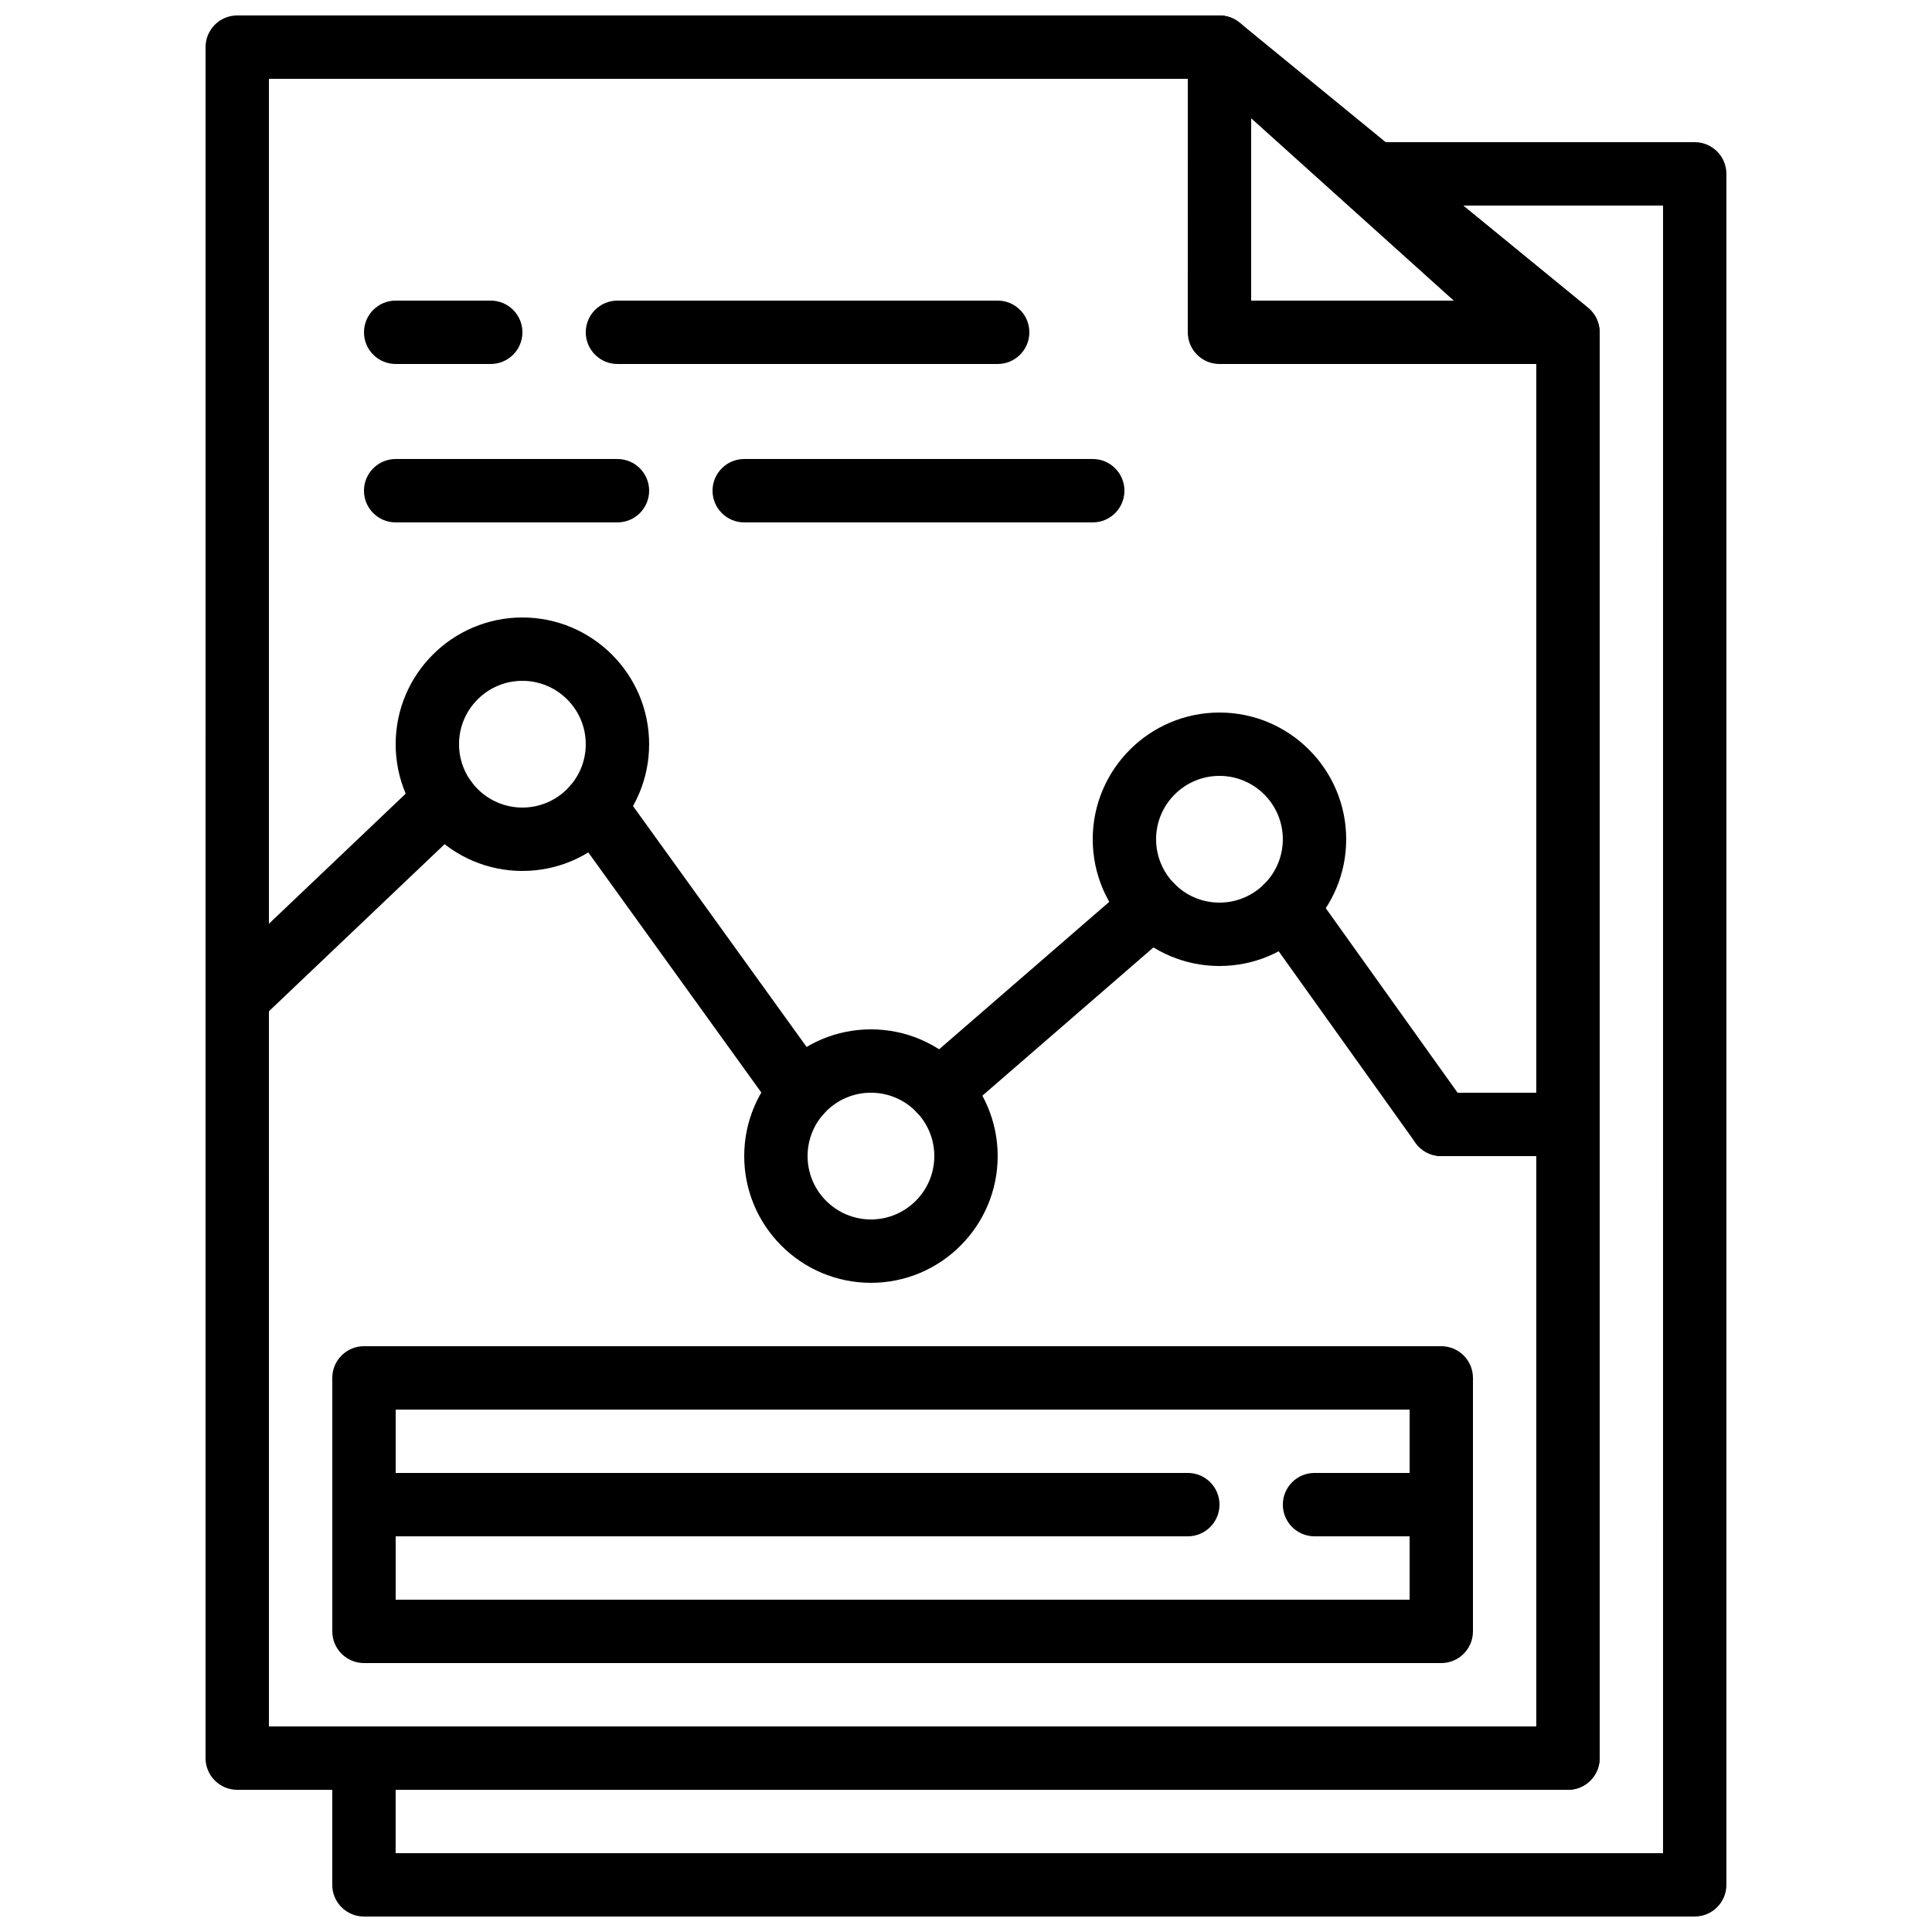 <?xml version="1.0" encoding="UTF-8"?>
<!-- Uploaded to: SVG Repo, www.svgrepo.com, Generator: SVG Repo Mixer Tools -->
<svg width="800px" height="800px" version="1.1" viewBox="144 144 512 512" xmlns="http://www.w3.org/2000/svg">
 <defs>
  <clipPath id="c">
   <path d="m198 148.09h370v470.91h-370z"/>
  </clipPath>
  <clipPath id="b">
   <path d="m458 148.09h102v92.906h-102z"/>
  </clipPath>
  <clipPath id="a">
   <path d="m232 181h370v470.9h-370z"/>
  </clipPath>
 </defs>
 <g clip-path="url(#c)">
  <path d="m559.54 618.32h-352.67c-4.637 0-8.398-3.762-8.398-8.398l0.004-453.43c0-4.637 3.762-8.398 8.398-8.398h260.3c1.941 0 3.82 0.672 5.316 1.898l92.363 75.57c1.945 1.605 3.078 3.988 3.078 6.5v377.86c0 4.637-3.762 8.398-8.395 8.398zm-344.27-16.793h335.87v-365.48l-86.965-71.156h-248.91z"/>
 </g>
 <g clip-path="url(#b)">
  <path d="m551.14 240.46h-83.969c-4.637 0-8.398-3.762-8.398-8.398l0.004-75.566c0-3.316 1.949-6.324 4.981-7.676 3.031-1.344 6.574-0.781 9.035 1.426l83.969 75.57c2.586 2.324 3.469 6.004 2.227 9.254-1.254 3.25-4.371 5.391-7.848 5.391zm-75.57-16.793h53.688l-53.688-48.324z"/>
 </g>
 <g clip-path="url(#a)">
  <path d="m593.12 651.9h-352.67c-4.637 0-8.398-3.762-8.398-8.398v-33.586c0-4.637 3.762-8.398 8.398-8.398h310.68v-365.48l-48.238-39.465c-2.746-2.25-3.785-5.981-2.594-9.32 1.199-3.344 4.363-5.578 7.918-5.578h84.898c4.637 0 8.398 3.762 8.398 8.398v453.43c0 4.633-3.762 8.395-8.398 8.395zm-344.27-16.793h335.87l0.004-436.63h-52.984l33.109 27.098c1.945 1.594 3.078 3.977 3.078 6.488v377.86c0 4.637-3.762 8.398-8.398 8.398h-310.68z"/>
 </g>
 <path d="m282.44 374.81c-18.523 0-33.586-15.062-33.586-33.586 0-18.523 15.062-33.586 33.586-33.586 18.523 0 33.586 15.062 33.586 33.586 0.004 18.52-15.062 33.586-33.586 33.586zm0-50.383c-9.262 0-16.793 7.531-16.793 16.793s7.531 16.793 16.793 16.793c9.262 0 16.793-7.531 16.793-16.793 0.004-9.258-7.531-16.793-16.793-16.793z"/>
 <path d="m374.81 483.96c-18.523 0-33.586-15.062-33.586-33.586 0-18.523 15.062-33.586 33.586-33.586 18.523 0 33.586 15.062 33.586 33.586 0 18.523-15.062 33.586-33.586 33.586zm0-50.379c-9.262 0-16.793 7.531-16.793 16.793 0 9.262 7.531 16.793 16.793 16.793 9.262 0 16.793-7.531 16.793-16.793 0-9.262-7.531-16.793-16.793-16.793z"/>
 <path d="m467.17 400c-18.523 0-33.586-15.062-33.586-33.586 0-18.523 15.062-33.586 33.586-33.586s33.586 15.062 33.586 33.586c0.004 18.52-15.062 33.586-33.586 33.586zm0-50.383c-9.262 0-16.793 7.531-16.793 16.793 0 9.262 7.531 16.793 16.793 16.793s16.793-7.531 16.793-16.793c0-9.262-7.531-16.793-16.793-16.793z"/>
 <path d="m356.1 441.91c-2.613 0-5.172-1.211-6.816-3.492l-54.621-75.797c-2.711-3.762-1.855-9.012 1.906-11.723 3.762-2.711 9.012-1.855 11.723 1.906l54.621 75.797c2.711 3.762 1.855 9.012-1.906 11.723-1.492 1.074-3.203 1.586-4.906 1.586z"/>
 <path d="m393.06 441.42c-2.352 0-4.695-0.984-6.348-2.898-3.039-3.5-2.652-8.809 0.848-11.848l56.309-48.793c3.5-3.031 8.809-2.652 11.848 0.848s2.652 8.809-0.848 11.848l-56.309 48.793c-1.586 1.379-3.551 2.051-5.5 2.051z"/>
 <path d="m525.96 450.38c-2.621 0-5.199-1.227-6.836-3.519l-41.137-57.594c-2.695-3.769-1.82-9.02 1.949-11.715 3.777-2.695 9.02-1.82 11.715 1.957l41.137 57.594c2.695 3.769 1.82 9.02-1.949 11.715-1.488 1.051-3.191 1.562-4.879 1.562z"/>
 <path d="m559.54 450.38h-33.586c-4.637 0-8.398-3.762-8.398-8.398s3.762-8.398 8.398-8.398h33.586c4.637 0 8.398 3.762 8.398 8.398-0.004 4.637-3.766 8.398-8.398 8.398z"/>
 <path d="m206.87 416.79c-2.215 0-4.434-0.875-6.086-2.613-3.199-3.359-3.066-8.676 0.293-11.875l55.141-52.445c3.359-3.191 8.676-3.066 11.875 0.301 3.199 3.359 3.066 8.676-0.293 11.875l-55.141 52.445c-1.625 1.547-3.707 2.312-5.789 2.312z"/>
 <path d="m307.63 282.44h-58.777c-4.637 0-8.398-3.762-8.398-8.398s3.762-8.398 8.398-8.398h58.777c4.637 0 8.398 3.762 8.398 8.398s-3.762 8.398-8.398 8.398z"/>
 <path d="m433.59 282.44h-92.363c-4.637 0-8.398-3.762-8.398-8.398s3.762-8.398 8.398-8.398h92.363c4.637 0 8.398 3.762 8.398 8.398s-3.762 8.398-8.398 8.398z"/>
 <path d="m408.39 240.46h-100.76c-4.637 0-8.398-3.762-8.398-8.398 0-4.637 3.762-8.398 8.398-8.398h100.76c4.637 0 8.398 3.762 8.398 8.398 0 4.637-3.762 8.398-8.398 8.398z"/>
 <path d="m274.05 240.46h-25.191c-4.637 0-8.398-3.762-8.398-8.398 0-4.637 3.762-8.398 8.398-8.398h25.191c4.637 0 8.398 3.762 8.398 8.398-0.004 4.637-3.766 8.398-8.398 8.398z"/>
 <path d="m525.95 584.73h-285.49c-4.637 0-8.398-3.762-8.398-8.398v-67.176c0-4.637 3.762-8.398 8.398-8.398h285.49c4.637 0 8.398 3.762 8.398 8.398v67.176c0 4.637-3.762 8.398-8.398 8.398zm-277.09-16.797h268.7v-50.383l-268.7 0.004z"/>
 <path d="m458.78 551.14h-218.32c-4.637 0-8.398-3.762-8.398-8.398 0-4.637 3.762-8.398 8.398-8.398h218.32c4.637 0 8.398 3.762 8.398 8.398 0 4.637-3.762 8.398-8.395 8.398z"/>
 <path d="m525.95 551.14h-33.586c-4.637 0-8.398-3.762-8.398-8.398 0-4.637 3.762-8.398 8.398-8.398h33.586c4.637 0 8.398 3.762 8.398 8.398 0 4.637-3.762 8.398-8.398 8.398z"/>
</svg>